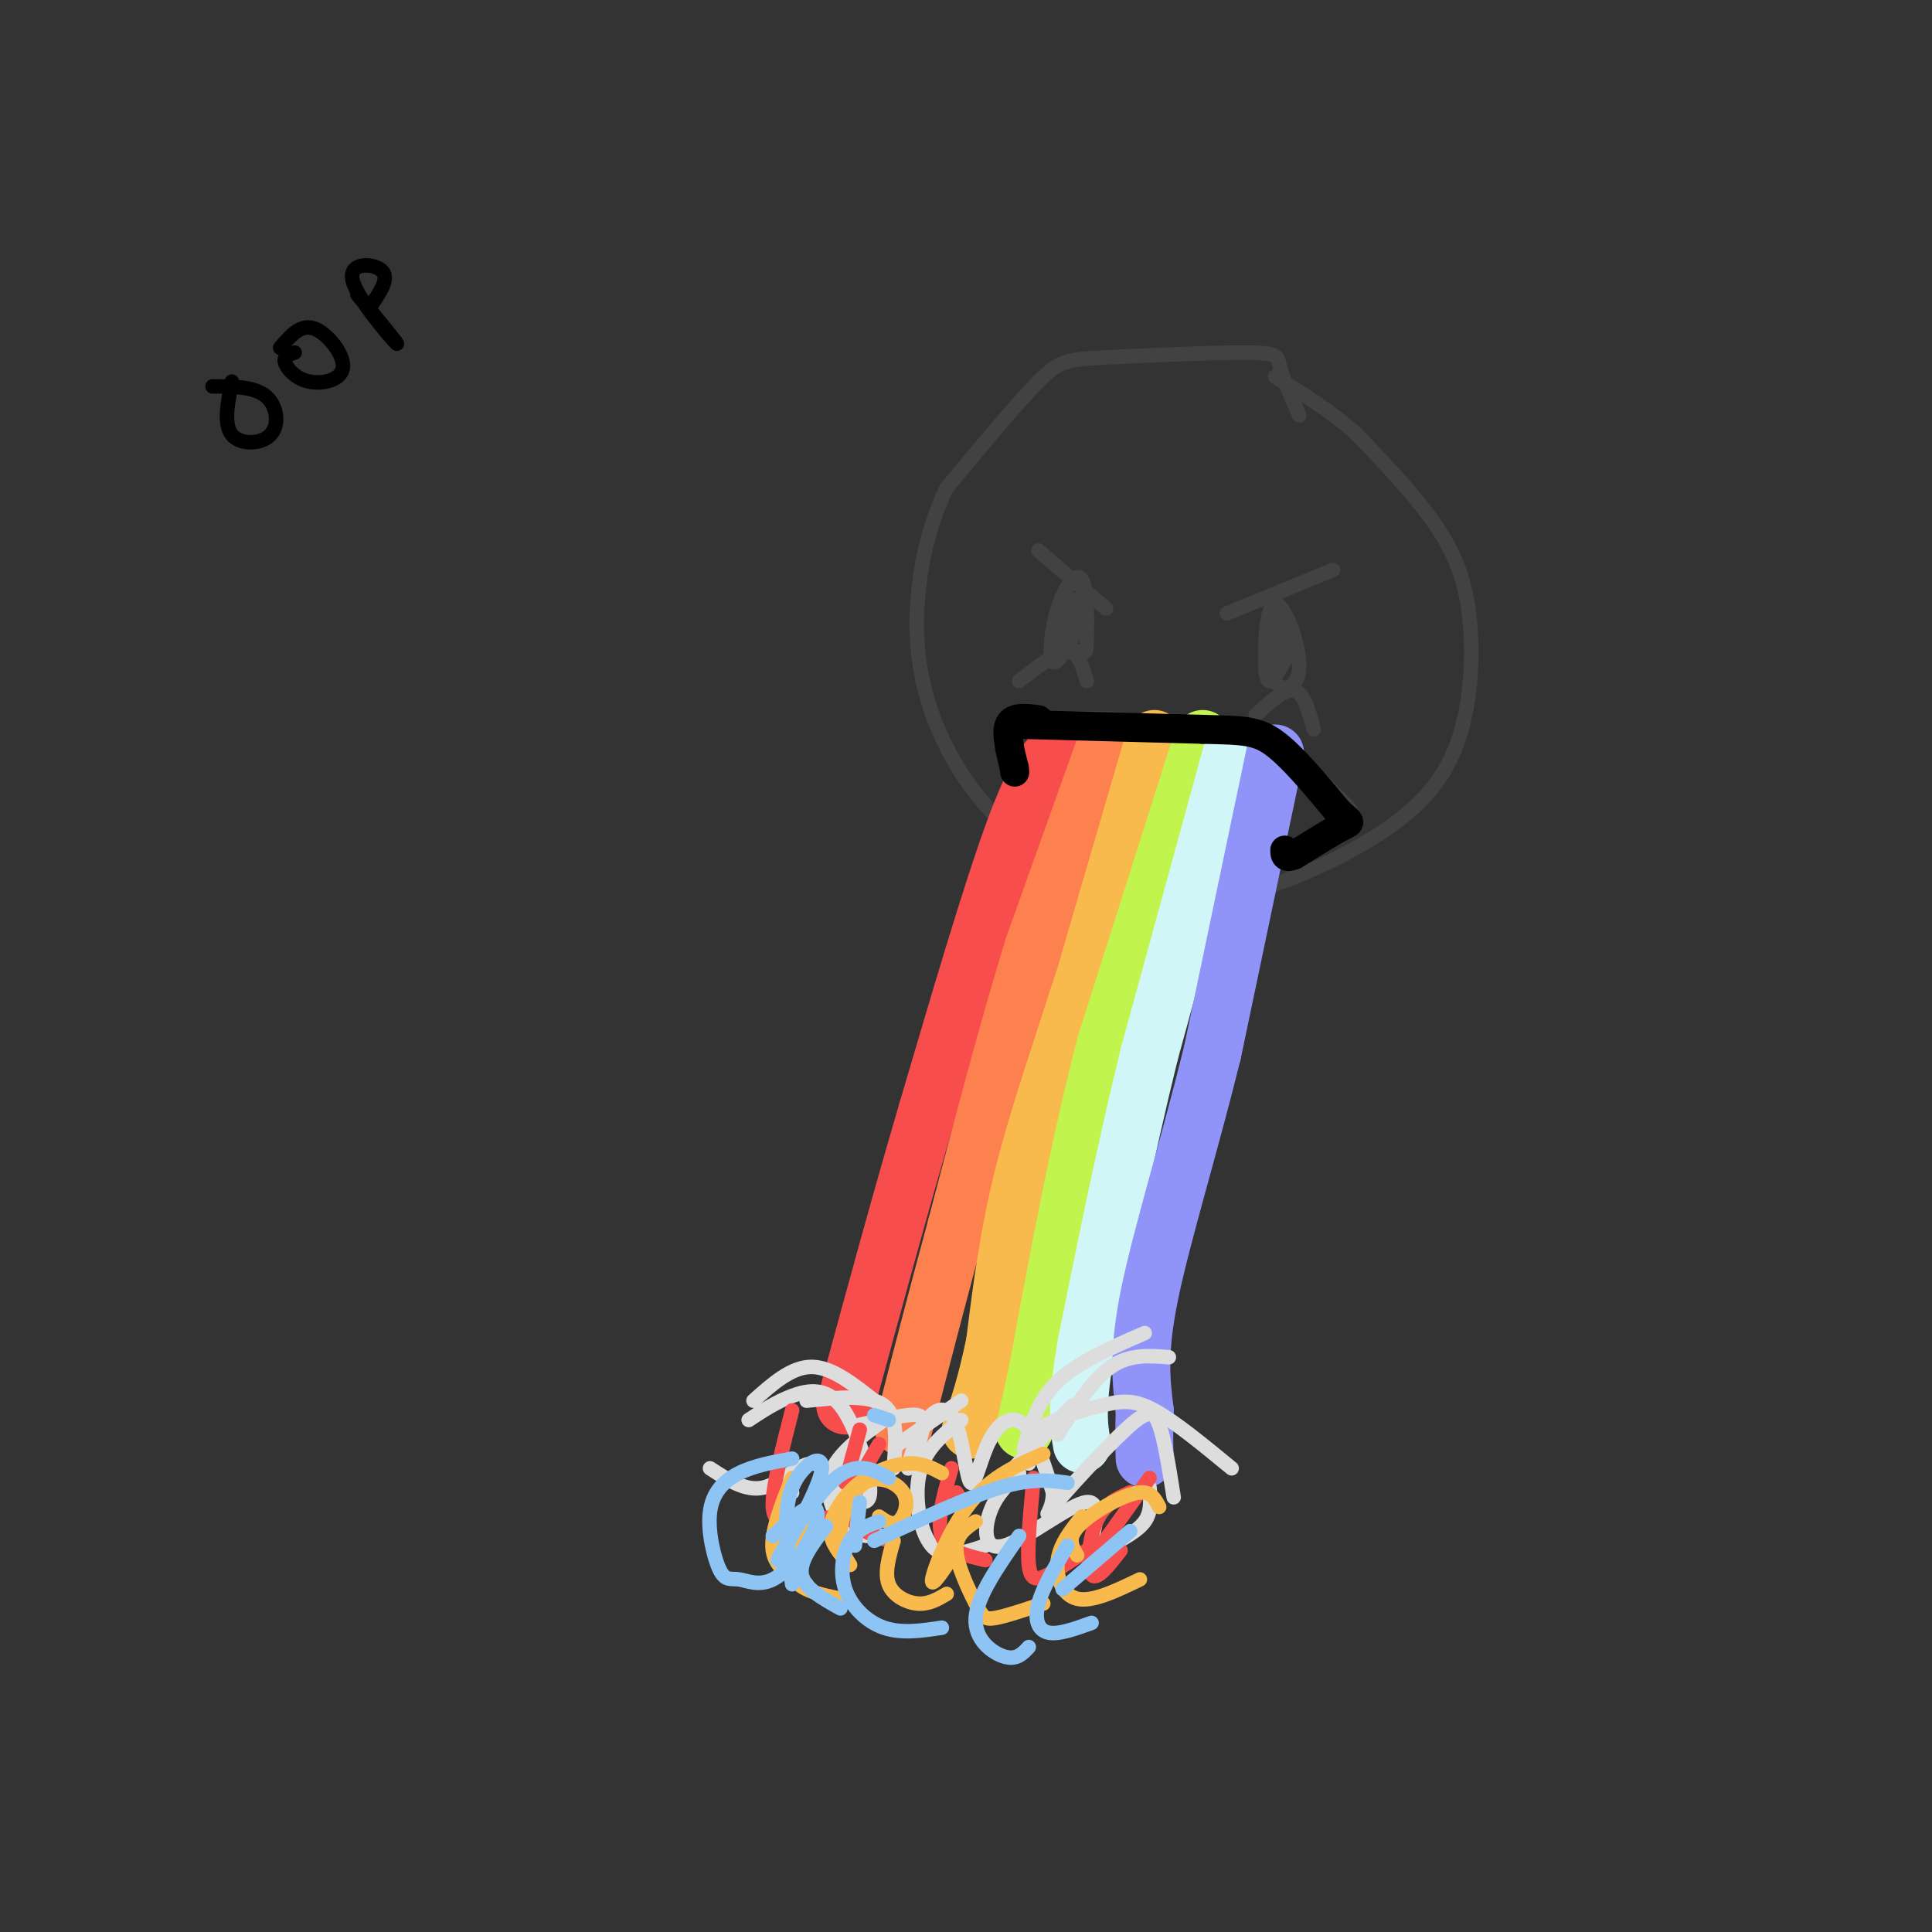 <svg viewBox='0 0 400 400' version='1.1' xmlns='http://www.w3.org/2000/svg' xmlns:xlink='http://www.w3.org/1999/xlink'><rect x="0" y="0" width="400" height="400" fill="#333333" stroke="none"/><g fill='none' stroke='rgb(66,66,66)' stroke-width='3' stroke-linecap='round' stroke-linejoin='round'><path d='M269,86c-1.695,-3.861 -3.391,-7.722 -4,-10c-0.609,-2.278 -0.132,-2.971 -7,-3c-6.868,-0.029 -21.080,0.608 -29,1c-7.920,0.392 -9.549,0.541 -14,5c-4.451,4.459 -11.726,13.230 -19,22'/><path d='M196,101c-4.685,9.491 -6.899,22.220 -6,33c0.899,10.780 4.911,19.611 9,26c4.089,6.389 8.255,10.335 13,14c4.745,3.665 10.070,7.047 17,9c6.930,1.953 15.465,2.476 24,3'/><path d='M253,186c9.983,-1.638 22.940,-7.235 32,-13c9.060,-5.765 14.222,-11.700 17,-20c2.778,-8.300 3.171,-18.965 2,-27c-1.171,-8.035 -3.906,-13.438 -8,-19c-4.094,-5.562 -9.547,-11.281 -15,-17'/><path d='M281,90c-5.333,-4.833 -11.167,-8.417 -17,-12'/><path d='M215,114c0.000,0.000 14.000,12.000 14,12'/><path d='M254,127c0.000,0.000 22.000,-9.000 22,-9'/><path d='M264,126c-0.699,6.186 -1.397,12.372 0,15c1.397,2.628 4.891,1.699 5,-3c0.109,-4.699 -3.167,-13.167 -5,-13c-1.833,0.167 -2.224,8.968 -2,13c0.224,4.032 1.064,3.295 2,2c0.936,-1.295 1.968,-3.147 3,-5'/><path d='M267,135c-0.002,-3.026 -1.506,-8.089 -2,-7c-0.494,1.089 0.021,8.332 0,9c-0.021,0.668 -0.577,-5.238 -1,-7c-0.423,-1.762 -0.711,0.619 -1,3'/><path d='M222,124c-0.734,3.590 -1.467,7.180 -1,9c0.467,1.820 2.136,1.871 3,2c0.864,0.129 0.925,0.336 1,-3c0.075,-3.336 0.164,-10.214 -1,-12c-1.164,-1.786 -3.583,1.519 -5,6c-1.417,4.481 -1.834,10.137 -1,11c0.834,0.863 2.917,-3.069 5,-7'/><path d='M223,130c1.099,-2.595 1.346,-5.582 0,-5c-1.346,0.582 -4.285,4.734 -5,7c-0.715,2.266 0.796,2.648 2,2c1.204,-0.648 2.102,-2.324 3,-4'/><path d='M211,141c3.833,-3.000 7.667,-6.000 10,-6c2.333,0.000 3.167,3.000 4,6'/><path d='M260,148c3.000,-2.750 6.000,-5.500 8,-5c2.000,0.500 3.000,4.250 4,8'/><path d='M242,153c-1.422,-1.667 -2.844,-3.333 -9,-4c-6.156,-0.667 -17.044,-0.333 -22,1c-4.956,1.333 -3.978,3.667 -3,6'/><path d='M208,156c0.764,3.426 4.174,8.990 6,12c1.826,3.010 2.069,3.464 10,5c7.931,1.536 23.552,4.153 34,4c10.448,-0.153 15.724,-3.077 21,-6'/><path d='M279,171c2.869,-2.143 -0.458,-4.500 -3,-7c-2.542,-2.500 -4.298,-5.143 -10,-7c-5.702,-1.857 -15.351,-2.929 -25,-4'/></g>
<g fill='none' stroke='rgb(248,77,77)' stroke-width='12' stroke-linecap='round' stroke-linejoin='round'><path d='M220,154c-2.667,2.667 -5.333,5.333 -10,18c-4.667,12.667 -11.333,35.333 -18,58'/><path d='M192,230c-5.833,19.833 -11.417,40.417 -17,61'/></g>
<g fill='none' stroke='rgb(252,129,78)' stroke-width='12' stroke-linecap='round' stroke-linejoin='round'><path d='M229,154c0.000,0.000 -15.000,42.000 -15,42'/><path d='M214,196c-5.167,16.667 -10.583,37.333 -16,58'/><path d='M198,254c-4.333,16.000 -7.167,27.000 -10,38'/><path d='M188,292c-1.667,6.333 -0.833,3.167 0,0'/></g>
<g fill='none' stroke='rgb(248,186,77)' stroke-width='12' stroke-linecap='round' stroke-linejoin='round'><path d='M239,153c0.000,0.000 -14.000,48.000 -14,48'/><path d='M225,201c-4.800,15.244 -9.800,29.356 -13,42c-3.200,12.644 -4.600,23.822 -6,35'/><path d='M206,278c-1.833,8.833 -3.417,13.417 -5,18'/></g>
<g fill='none' stroke='rgb(193,244,76)' stroke-width='12' stroke-linecap='round' stroke-linejoin='round'><path d='M249,153c0.000,0.000 -20.000,63.000 -20,63'/><path d='M229,216c-5.667,21.667 -9.833,44.333 -14,67'/><path d='M215,283c-2.833,13.333 -2.917,13.167 -3,13'/></g>
<g fill='none' stroke='rgb(208,246,247)' stroke-width='12' stroke-linecap='round' stroke-linejoin='round'><path d='M255,156c0.000,0.000 -17.000,62.000 -17,62'/><path d='M238,218c-5.000,20.333 -9.000,40.167 -13,60'/><path d='M225,278c-2.333,13.500 -1.667,17.250 -1,21'/></g>
<g fill='none' stroke='rgb(144,148,249)' stroke-width='12' stroke-linecap='round' stroke-linejoin='round'><path d='M264,156c0.000,0.000 -13.000,62.000 -13,62'/><path d='M251,218c-4.867,19.689 -10.533,37.911 -13,50c-2.467,12.089 -1.733,18.044 -1,24'/><path d='M237,292c-0.167,5.667 -0.083,7.833 0,10'/></g>
<g fill='none' stroke='rgb(0,0,0)' stroke-width='6' stroke-linecap='round' stroke-linejoin='round'><path d='M212,150c0.000,0.000 37.000,1.000 37,1'/><path d='M249,151c8.511,0.200 11.289,0.200 15,3c3.711,2.800 8.356,8.400 13,14'/><path d='M277,168c2.689,2.578 2.911,2.022 1,3c-1.911,0.978 -5.956,3.489 -10,6'/><path d='M268,177c-2.000,0.833 -2.000,-0.083 -2,-1'/><path d='M215,149c-2.583,-0.333 -5.167,-0.667 -6,1c-0.833,1.667 0.083,5.333 1,9'/><path d='M210,159c0.167,1.500 0.083,0.750 0,0'/></g>
<g fill='none' stroke='rgb(221,221,221)' stroke-width='3' stroke-linecap='round' stroke-linejoin='round'><path d='M155,294c2.863,-1.887 5.726,-3.774 9,-5c3.274,-1.226 6.958,-1.792 10,2c3.042,3.792 5.440,11.940 6,16c0.560,4.060 -0.720,4.030 -2,4'/><path d='M167,290c6.500,-0.667 13.000,-1.333 16,1c3.000,2.333 2.500,7.667 2,13'/><path d='M178,295c3.775,-0.867 7.550,-1.734 10,-2c2.450,-0.266 3.576,0.069 3,3c-0.576,2.931 -2.853,8.459 -3,8c-0.147,-0.459 1.835,-6.904 4,-10c2.165,-3.096 4.514,-2.843 6,1c1.486,3.843 2.110,11.278 3,12c0.890,0.722 2.047,-5.267 4,-9c1.953,-3.733 4.701,-5.209 7,-3c2.299,2.209 4.150,8.105 6,14'/><path d='M218,309c0.121,3.751 -2.576,6.129 0,3c2.576,-3.129 10.424,-11.766 15,-16c4.576,-4.234 5.879,-4.067 7,-1c1.121,3.067 2.061,9.033 3,15'/><path d='M255,304c-5.893,-4.851 -11.786,-9.702 -16,-12c-4.214,-2.298 -6.750,-2.042 -11,-1c-4.250,1.042 -10.214,2.869 -13,5c-2.786,2.131 -2.393,4.565 -2,7'/><path d='M242,281c-4.083,-0.333 -8.167,-0.667 -12,2c-3.833,2.667 -7.417,8.333 -11,14'/><path d='M237,276c-6.917,3.000 -13.833,6.000 -18,10c-4.167,4.000 -5.583,9.000 -7,14'/><path d='M222,291c0.000,0.000 -14.000,15.000 -14,15'/><path d='M199,290c0.000,0.000 -13.000,9.000 -13,9'/><path d='M181,290c-4.417,-3.500 -8.833,-7.000 -13,-7c-4.167,0.000 -8.083,3.500 -12,7'/><path d='M161,304c1.500,2.417 3.000,4.833 3,5c0.000,0.167 -1.500,-1.917 -3,-4'/><path d='M147,304c3.689,2.400 7.378,4.800 11,4c3.622,-0.800 7.178,-4.800 10,-5c2.822,-0.200 4.911,3.400 7,7'/><path d='M183,294c-4.800,3.467 -9.600,6.933 -11,11c-1.400,4.067 0.600,8.733 3,11c2.400,2.267 5.200,2.133 8,2'/><path d='M199,294c-2.673,2.131 -5.345,4.262 -7,7c-1.655,2.738 -2.292,6.083 -2,10c0.292,3.917 1.512,8.405 4,10c2.488,1.595 6.244,0.298 10,-1'/><path d='M211,305c-2.363,2.244 -4.726,4.488 -6,8c-1.274,3.512 -1.458,8.290 3,7c4.458,-1.290 13.559,-8.650 17,-9c3.441,-0.350 1.221,6.308 1,9c-0.221,2.692 1.556,1.417 4,0c2.444,-1.417 5.555,-2.976 7,-5c1.445,-2.024 1.222,-4.512 1,-7'/></g>
<g fill='none' stroke='rgb(248,77,77)' stroke-width='3' stroke-linecap='round' stroke-linejoin='round'><path d='M200,312c0.000,0.000 -2.000,-3.000 -2,-3'/><path d='M178,296c0.000,0.000 -3.000,11.000 -3,11'/><path d='M164,292c-1.933,7.556 -3.867,15.111 -4,19c-0.133,3.889 1.533,4.111 4,4c2.467,-0.111 5.733,-0.556 9,-1'/><path d='M182,299c-3.167,5.333 -6.333,10.667 -6,14c0.333,3.333 4.167,4.667 8,6'/><path d='M197,304c-1.583,5.417 -3.167,10.833 -2,14c1.167,3.167 5.083,4.083 9,5'/><path d='M214,306c-0.689,7.267 -1.378,14.533 -1,18c0.378,3.467 1.822,3.133 4,2c2.178,-1.133 5.089,-3.067 8,-5'/><path d='M234,309c-2.711,1.200 -5.422,2.400 -7,6c-1.578,3.600 -2.022,9.600 -1,11c1.022,1.400 3.511,-1.800 6,-5'/><path d='M238,306c0.000,0.000 -10.000,14.000 -10,14'/></g>
<g fill='none' stroke='rgb(248,186,77)' stroke-width='3' stroke-linecap='round' stroke-linejoin='round'><path d='M182,314c1.378,0.973 2.756,1.946 4,1c1.244,-0.946 2.354,-3.810 1,-6c-1.354,-2.190 -5.172,-3.705 -8,-2c-2.828,1.705 -4.665,6.630 -5,10c-0.335,3.370 0.833,5.185 2,7'/><path d='M164,306c-2.250,5.667 -4.500,11.333 -4,15c0.500,3.667 3.750,5.333 7,7'/><path d='M168,312c-2.500,5.417 -5.000,10.833 -4,14c1.000,3.167 5.500,4.083 10,5'/><path d='M185,319c-0.956,3.311 -1.911,6.622 -1,9c0.911,2.378 3.689,3.822 6,4c2.311,0.178 4.156,-0.911 6,-2'/><path d='M202,315c-2.083,1.399 -4.167,2.798 -4,6c0.167,3.202 2.583,8.208 4,11c1.417,2.792 1.833,3.369 4,3c2.167,-0.369 6.083,-1.685 10,-3'/><path d='M224,314c-2.267,2.822 -4.533,5.644 -5,9c-0.467,3.356 0.867,7.244 4,8c3.133,0.756 8.067,-1.622 13,-4'/><path d='M240,312c-0.827,-1.595 -1.655,-3.190 -4,-3c-2.345,0.190 -6.208,2.167 -9,4c-2.792,1.833 -4.512,3.524 -5,5c-0.488,1.476 0.256,2.738 1,4'/><path d='M216,301c-5.333,2.311 -10.667,4.622 -15,10c-4.333,5.378 -7.667,13.822 -8,16c-0.333,2.178 2.333,-1.911 5,-6'/><path d='M195,305c-2.024,-1.071 -4.048,-2.143 -7,-2c-2.952,0.143 -6.833,1.500 -10,4c-3.167,2.500 -5.619,6.143 -6,9c-0.381,2.857 1.310,4.929 3,7'/></g>
<g fill='none' stroke='rgb(141,196,244)' stroke-width='3' stroke-linecap='round' stroke-linejoin='round'><path d='M181,293c0.000,0.000 3.000,1.000 3,1'/><path d='M178,311c0.000,0.000 -1.000,9.000 -1,9'/><path d='M171,316c-2.750,3.583 -5.500,7.167 -5,10c0.500,2.833 4.250,4.917 8,7'/><path d='M182,315c-2.256,0.798 -4.512,1.595 -6,4c-1.488,2.405 -2.208,6.417 -1,10c1.208,3.583 4.345,6.738 8,8c3.655,1.262 7.827,0.631 12,0'/><path d='M211,318c-4.356,6.244 -8.711,12.489 -9,17c-0.289,4.511 3.489,7.289 6,8c2.511,0.711 3.756,-0.644 5,-2'/><path d='M221,320c-2.556,4.356 -5.111,8.711 -6,12c-0.889,3.289 -0.111,5.511 2,6c2.111,0.489 5.556,-0.756 9,-2'/><path d='M234,317c0.000,0.000 -14.000,12.000 -14,12'/><path d='M221,307c-3.667,-0.500 -7.333,-1.000 -14,1c-6.667,2.000 -16.333,6.500 -26,11'/><path d='M184,306c-3.506,-1.927 -7.011,-3.853 -12,1c-4.989,4.853 -11.461,16.486 -11,16c0.461,-0.486 7.855,-13.093 9,-18c1.145,-4.907 -3.959,-2.116 -6,3c-2.041,5.116 -1.021,12.558 0,20'/><path d='M164,302c-3.931,0.714 -7.861,1.428 -11,3c-3.139,1.572 -5.485,4.002 -6,8c-0.515,3.998 0.803,9.563 2,12c1.197,2.437 2.274,1.744 4,2c1.726,0.256 4.102,1.460 7,0c2.898,-1.460 6.319,-5.585 8,-9c1.681,-3.415 1.623,-6.118 0,-6c-1.623,0.118 -4.812,3.059 -8,6'/></g>
<g fill='none' stroke='rgb(0,0,0)' stroke-width='3' stroke-linecap='round' stroke-linejoin='round'><path d='M48,79c-0.869,4.423 -1.738,8.845 0,11c1.738,2.155 6.083,2.042 8,0c1.917,-2.042 1.405,-6.012 -1,-8c-2.405,-1.988 -6.702,-1.994 -11,-2'/><path d='M61,73c-1.163,0.372 -2.325,0.743 -2,2c0.325,1.257 2.139,3.399 5,4c2.861,0.601 6.770,-0.338 7,-3c0.230,-2.662 -3.220,-7.046 -6,-8c-2.780,-0.954 -4.890,1.523 -7,4'/><path d='M74,61c4.589,5.595 9.179,11.190 8,10c-1.179,-1.190 -8.125,-9.167 -9,-13c-0.875,-3.833 4.321,-3.524 6,-2c1.679,1.524 -0.161,4.262 -2,7'/></g>
</svg>